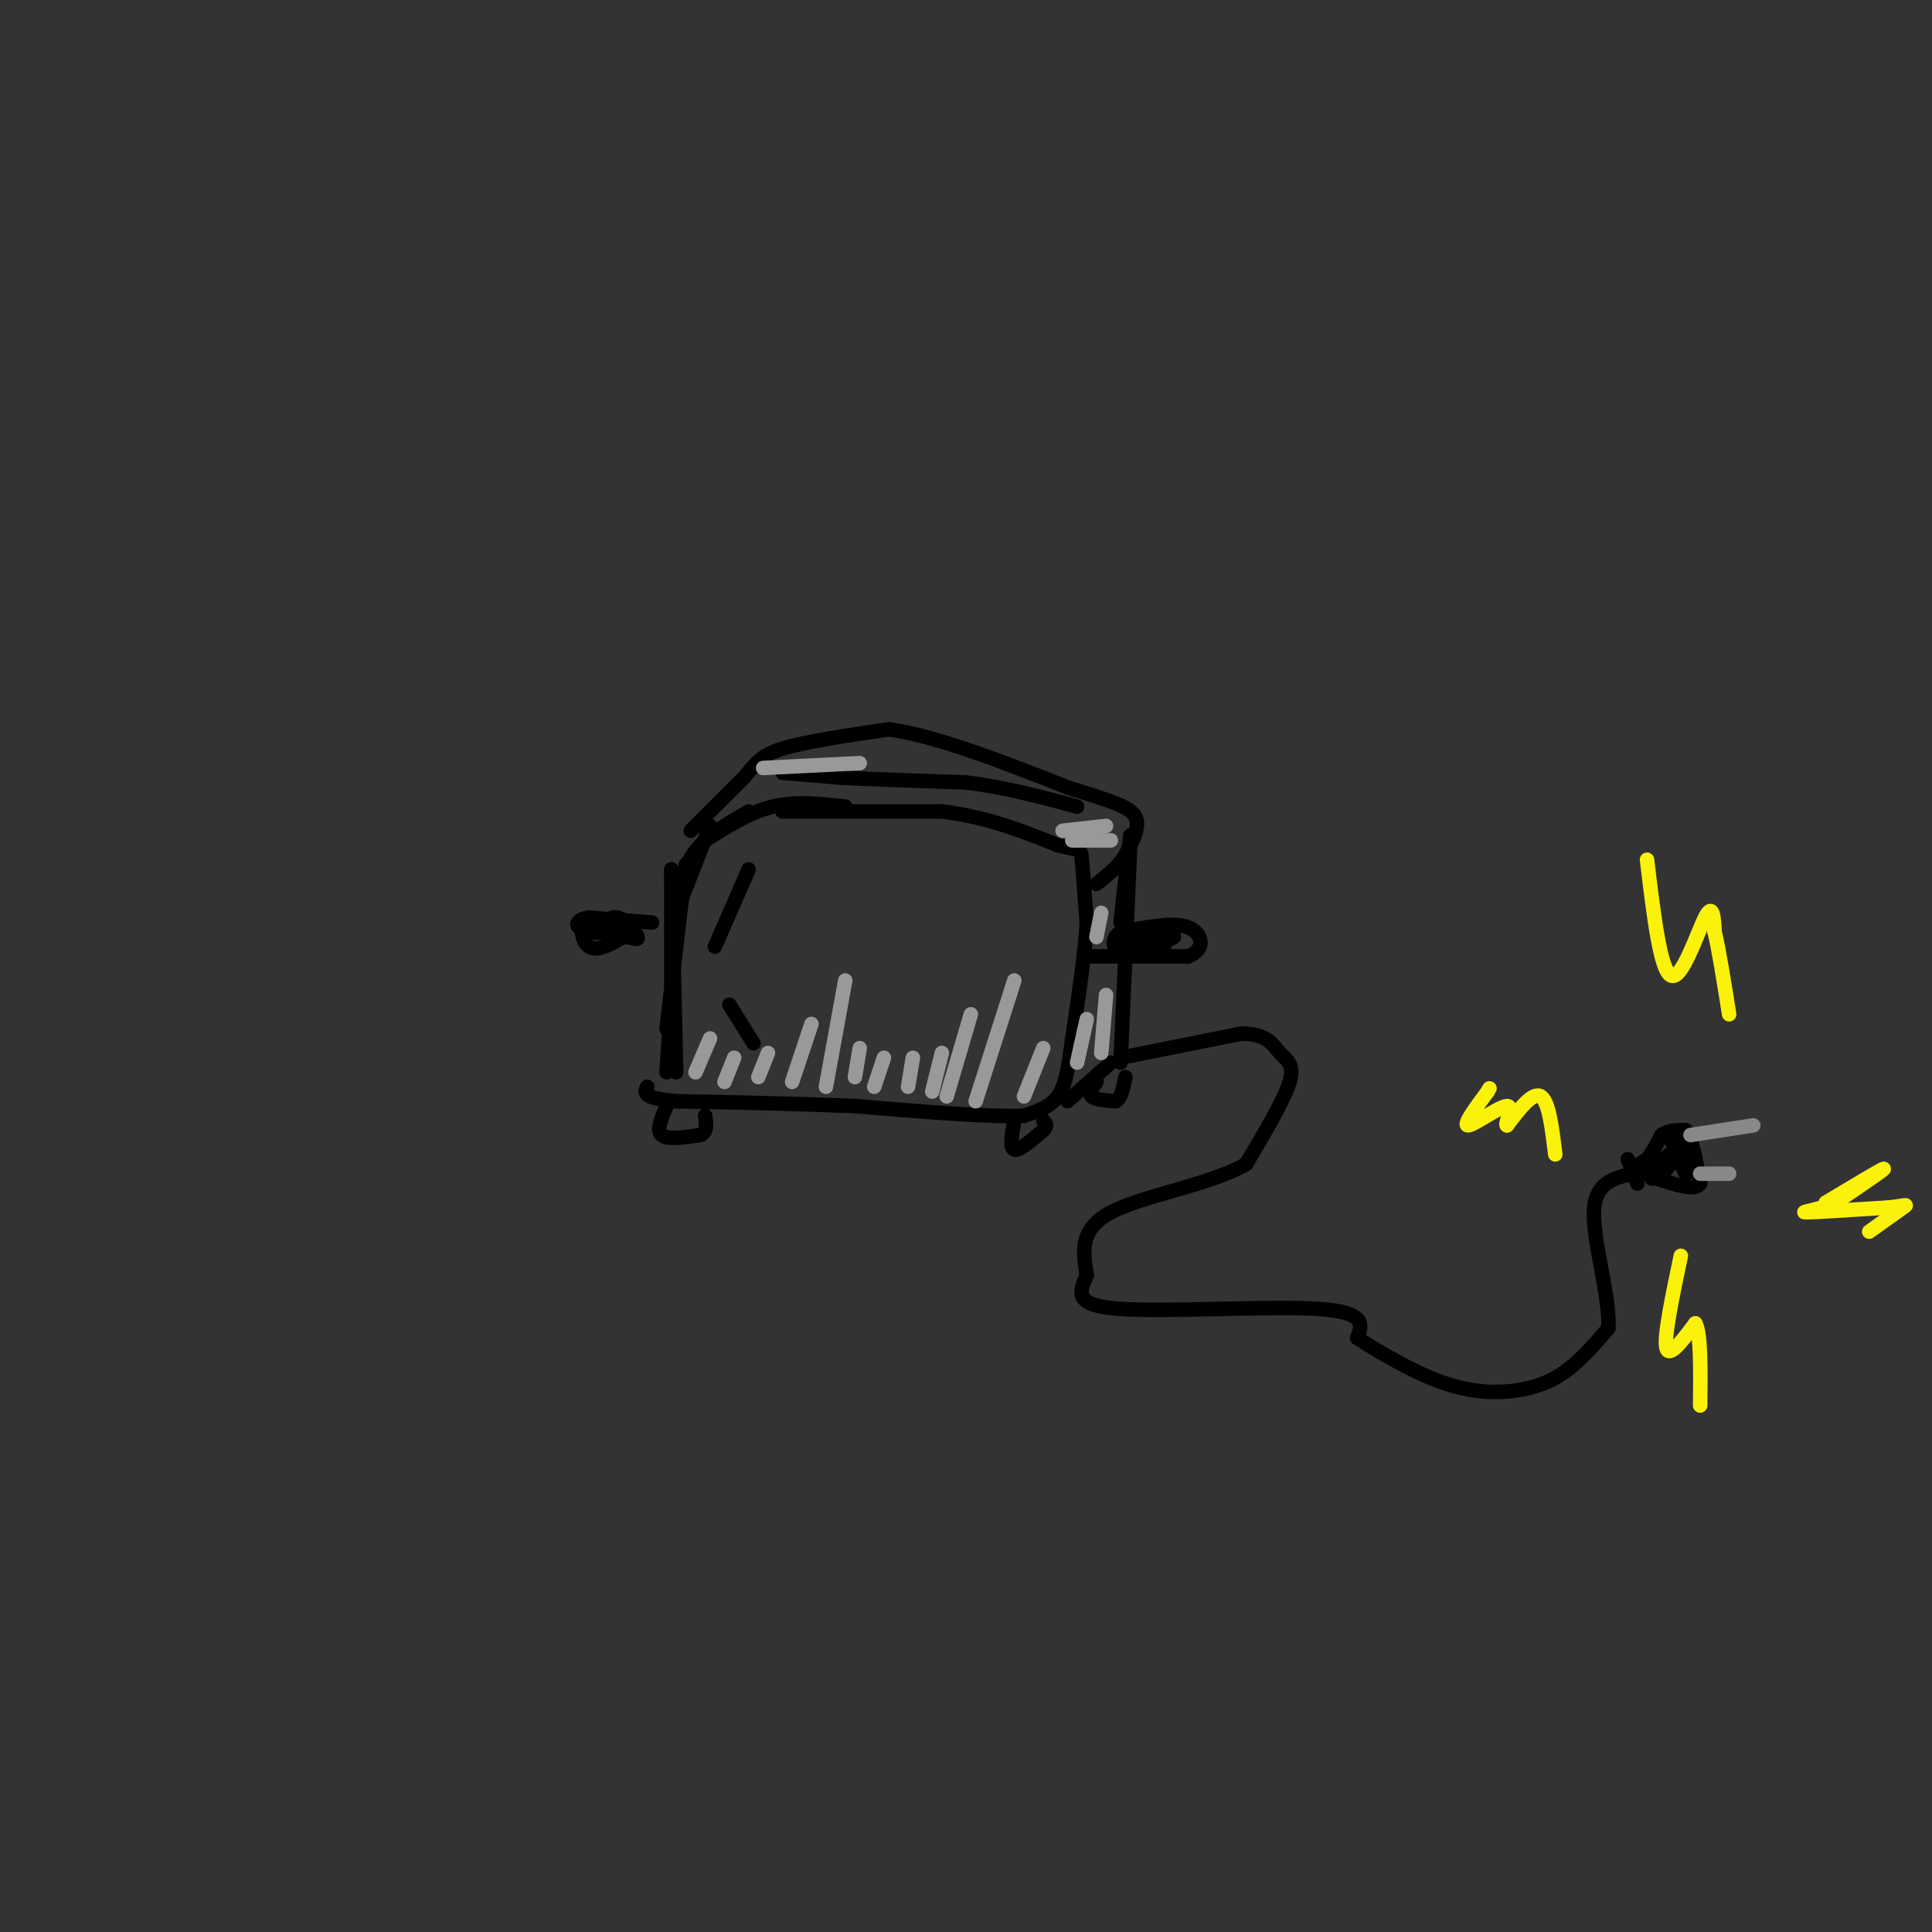 <svg viewBox='0 0 400 400' version='1.1' xmlns='http://www.w3.org/2000/svg' xmlns:xlink='http://www.w3.org/1999/xlink'><rect x="0" y="0" width="400" height="400" fill="#333333" stroke="none"/><g fill='none' stroke='rgb(0,0,0)' stroke-width='3' stroke-linecap='round' stroke-linejoin='round'><path d='M139,180c0.000,0.000 0.000,24.000 0,24'/><path d='M139,180c0.000,0.000 1.000,42.000 1,42'/><path d='M140,192c0.000,0.000 -2.000,30.000 -2,30'/><path d='M138,213c0.000,0.000 4.000,-34.000 4,-34'/><path d='M140,189c0.000,0.000 7.000,-18.000 7,-18'/><path d='M140,184c1.250,-3.167 2.500,-6.333 5,-9c2.500,-2.667 6.250,-4.833 10,-7'/><path d='M146,174c4.583,-2.917 9.167,-5.833 14,-7c4.833,-1.167 9.917,-0.583 15,0'/><path d='M162,168c0.000,0.000 33.000,0.000 33,0'/><path d='M195,168c9.500,1.167 16.750,4.083 24,7'/><path d='M219,175c4.800,1.178 4.800,0.622 5,3c0.200,2.378 0.600,7.689 1,13'/><path d='M225,191c-0.333,6.167 -1.667,15.083 -3,24'/><path d='M222,215c-0.822,6.222 -1.378,9.778 -3,12c-1.622,2.222 -4.311,3.111 -7,4'/><path d='M212,231c-7.000,0.333 -21.000,-0.833 -35,-2'/><path d='M177,229c-12.000,-0.500 -24.500,-0.750 -37,-1'/><path d='M140,228c-7.167,-0.667 -6.583,-1.833 -6,-3'/><path d='M143,172c0.000,0.000 11.000,-11.000 11,-11'/><path d='M154,161c2.511,-2.867 3.289,-4.533 8,-6c4.711,-1.467 13.356,-2.733 22,-4'/><path d='M184,151c9.833,1.333 23.417,6.667 37,12'/><path d='M221,163c8.956,2.844 12.844,3.956 14,6c1.156,2.044 -0.422,5.022 -2,8'/><path d='M233,177c-1.333,2.333 -3.667,4.167 -6,6'/><path d='M234,173c0.000,0.000 -2.000,18.000 -2,18'/><path d='M234,175c0.000,0.000 -2.000,45.000 -2,45'/><path d='M226,198c0.000,0.000 20.000,0.000 20,0'/><path d='M246,198c3.733,-1.378 3.067,-4.822 0,-6c-3.067,-1.178 -8.533,-0.089 -14,1'/><path d='M232,193c-2.400,1.444 -1.400,4.556 1,5c2.400,0.444 6.200,-1.778 10,-4'/><path d='M243,194c0.500,-0.500 -3.250,0.250 -7,1'/><path d='M236,195c-2.111,0.378 -3.889,0.822 -3,1c0.889,0.178 4.444,0.089 8,0'/><path d='M135,191c0.000,0.000 -13.000,-1.000 -13,-1'/><path d='M122,190c-2.333,1.267 -1.667,4.933 0,6c1.667,1.067 4.333,-0.467 7,-2'/><path d='M129,194c1.940,-0.036 3.292,0.875 3,0c-0.292,-0.875 -2.226,-3.536 -4,-4c-1.774,-0.464 -3.387,1.268 -5,3'/><path d='M123,193c0.378,0.391 3.823,-0.132 4,-1c0.177,-0.868 -2.914,-2.080 -5,-2c-2.086,0.080 -3.167,1.451 -2,2c1.167,0.549 4.584,0.274 8,0'/><path d='M155,180c0.000,0.000 -7.000,16.000 -7,16'/><path d='M151,208c0.000,0.000 5.000,8.000 5,8'/><path d='M162,160c0.000,0.000 12.000,1.000 12,1'/><path d='M174,161c6.333,0.333 16.167,0.667 26,1'/><path d='M200,162c8.167,1.000 15.583,3.000 23,5'/><path d='M138,229c-1.083,2.500 -2.167,5.000 -1,6c1.167,1.000 4.583,0.500 8,0'/><path d='M145,235c1.500,-0.667 1.250,-2.333 1,-4'/><path d='M210,232c-0.500,2.833 -1.000,5.667 0,6c1.000,0.333 3.500,-1.833 6,-4'/><path d='M216,234c1.000,-1.000 0.500,-1.500 0,-2'/><path d='M221,228c0.000,0.000 9.000,-8.000 9,-8'/><path d='M227,224c-0.833,1.167 -1.667,2.333 -1,3c0.667,0.667 2.833,0.833 5,1'/><path d='M231,228c1.167,-0.667 1.583,-2.833 2,-5'/><path d='M232,219c0.000,0.000 25.000,-5.000 25,-5'/><path d='M257,214c5.452,-0.024 6.583,2.417 8,4c1.417,1.583 3.119,2.310 2,6c-1.119,3.690 -5.060,10.345 -9,17'/><path d='M258,241c-7.400,4.289 -21.400,6.511 -28,10c-6.600,3.489 -5.800,8.244 -5,13'/><path d='M225,264c-1.536,3.667 -2.875,6.333 7,7c9.875,0.667 30.964,-0.667 41,0c10.036,0.667 9.018,3.333 8,6'/><path d='M281,277c4.325,2.810 11.139,6.836 17,9c5.861,2.164 10.770,2.467 15,2c4.230,-0.467 7.780,-1.705 11,-4c3.220,-2.295 6.110,-5.648 9,-9'/><path d='M333,275c0.378,-6.378 -3.178,-17.822 -3,-24c0.178,-6.178 4.089,-7.089 8,-8'/><path d='M338,243c1.333,-1.333 0.667,-0.667 0,0'/><path d='M337,240c0.000,0.000 2.000,5.000 2,5'/><path d='M339,245c0.167,0.333 -0.417,-1.333 -1,-3'/><path d='M338,242c0.000,0.000 3.000,-2.000 3,-2'/><path d='M341,240c1.000,-1.167 2.000,-3.083 3,-5'/><path d='M344,235c1.333,-1.000 3.167,-1.000 5,-1'/><path d='M349,234c1.333,1.667 2.167,6.333 3,11'/><path d='M352,245c-1.000,1.667 -5.000,0.333 -9,-1'/><path d='M343,244c-0.822,-0.689 1.622,-1.911 2,-2c0.378,-0.089 -1.311,0.956 -3,2'/><path d='M342,244c0.333,-0.500 2.667,-2.750 5,-5'/><path d='M347,239c1.000,-0.500 1.000,0.750 1,2'/><path d='M348,241c0.244,-0.444 0.356,-2.556 0,-3c-0.356,-0.444 -1.178,0.778 -2,2'/><path d='M346,240c0.000,0.500 1.000,0.750 2,1'/><path d='M348,238c0.000,0.000 -1.000,2.000 -1,2'/><path d='M348,237c0.000,0.000 -3.000,5.000 -3,5'/><path d='M348,237c0.000,0.000 -3.000,5.000 -3,5'/><path d='M348,238c0.000,0.000 -6.000,5.000 -6,5'/><path d='M349,237c0.000,0.000 -8.000,6.000 -8,6'/><path d='M347,238c0.000,0.000 -4.000,3.000 -4,3'/><path d='M347,236c0.000,0.000 -1.000,5.000 -1,5'/><path d='M346,236c0.000,0.000 3.000,7.000 3,7'/><path d='M346,236c0.000,0.000 4.000,6.000 4,6'/></g>
<g fill='none' stroke='rgb(136,136,136)' stroke-width='3' stroke-linecap='round' stroke-linejoin='round'><path d='M350,235c0.000,0.000 13.000,-2.000 13,-2'/><path d='M352,243c0.000,0.000 6.000,0.000 6,0'/></g>
<g fill='none' stroke='rgb(251,242,11)' stroke-width='3' stroke-linecap='round' stroke-linejoin='round'><path d='M341,178c1.378,11.533 2.756,23.067 5,24c2.244,0.933 5.356,-8.733 7,-12c1.644,-3.267 1.822,-0.133 2,3'/><path d='M355,193c0.833,3.333 1.917,10.167 3,17'/><path d='M348,260c-1.750,8.333 -3.500,16.667 -3,19c0.500,2.333 3.250,-1.333 6,-5'/><path d='M351,274c1.167,2.000 1.083,9.500 1,17'/><path d='M378,249c5.833,-3.500 11.667,-7.000 12,-7c0.333,0.000 -4.833,3.500 -10,7'/><path d='M380,249c-3.644,1.578 -7.756,2.022 -6,2c1.756,-0.022 9.378,-0.511 17,-1'/><path d='M391,250c3.622,-0.378 4.178,-0.822 3,0c-1.178,0.822 -4.089,2.911 -7,5'/><path d='M322,239c-0.667,-5.500 -1.333,-11.000 -3,-12c-1.667,-1.000 -4.333,2.500 -7,6'/><path d='M312,233c-0.560,-0.298 1.542,-4.042 0,-4c-1.542,0.042 -6.726,3.869 -8,4c-1.274,0.131 1.363,-3.435 4,-7'/><path d='M308,226c0.667,-1.167 0.333,-0.583 0,0'/></g>
<g fill='none' stroke='rgb(153,153,153)' stroke-width='3' stroke-linecap='round' stroke-linejoin='round'><path d='M147,215c0.000,0.000 -3.000,7.000 -3,7'/><path d='M152,219c0.000,0.000 -2.000,5.000 -2,5'/><path d='M159,218c0.000,0.000 -2.000,5.000 -2,5'/><path d='M168,212c0.000,0.000 -4.000,12.000 -4,12'/><path d='M175,203c0.000,0.000 -4.000,22.000 -4,22'/><path d='M178,217c0.000,0.000 -1.000,6.000 -1,6'/><path d='M183,219c0.000,0.000 -2.000,6.000 -2,6'/><path d='M189,219c0.000,0.000 -1.000,6.000 -1,6'/><path d='M195,218c0.000,0.000 -2.000,8.000 -2,8'/><path d='M201,210c0.000,0.000 -5.000,17.000 -5,17'/><path d='M210,203c0.000,0.000 -8.000,25.000 -8,25'/><path d='M216,217c0.000,0.000 -4.000,10.000 -4,10'/><path d='M225,211c0.000,0.000 -2.000,9.000 -2,9'/><path d='M229,206c0.000,0.000 -1.000,12.000 -1,12'/><path d='M228,189c0.000,0.000 -1.000,5.000 -1,5'/><path d='M220,172c0.000,0.000 9.000,-1.000 9,-1'/><path d='M222,174c0.000,0.000 8.000,0.000 8,0'/><path d='M158,159c0.000,0.000 20.000,-1.000 20,-1'/></g>
</svg>
